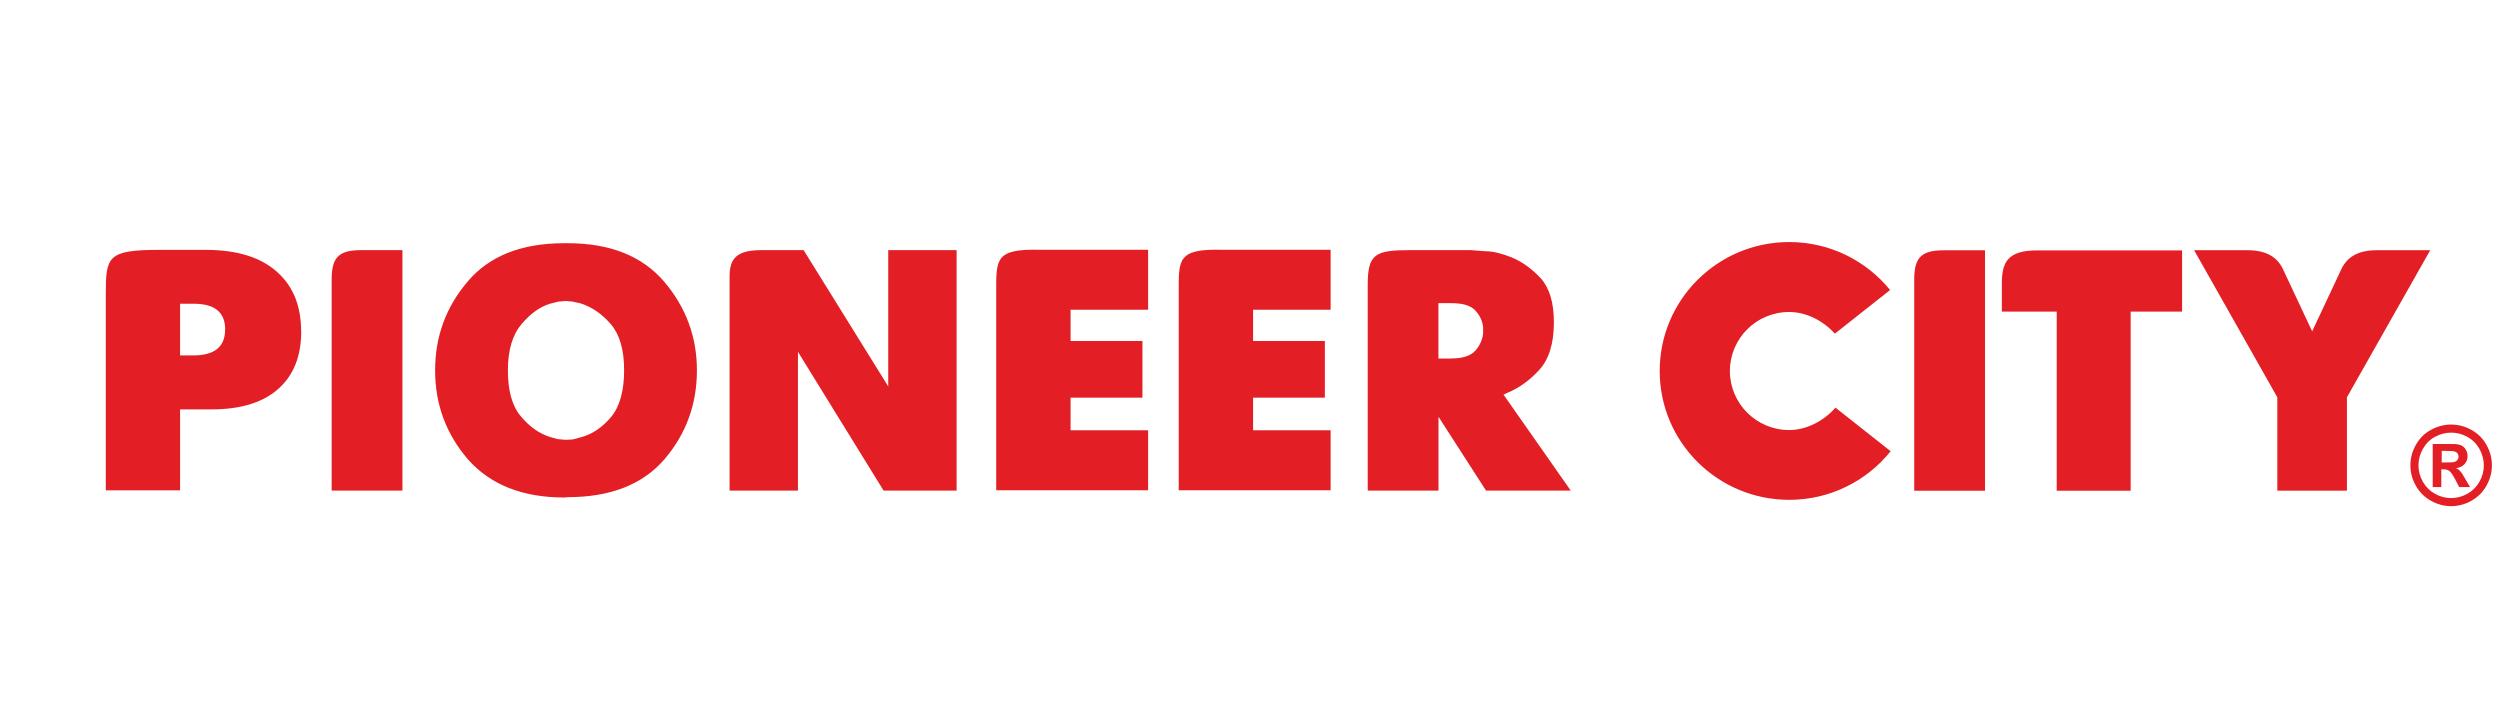 <?xml version="1.0" encoding="UTF-8"?> <svg xmlns="http://www.w3.org/2000/svg" xmlns:xlink="http://www.w3.org/1999/xlink" xmlns:xodm="http://www.corel.com/coreldraw/odm/2003" xml:space="preserve" width="23.473mm" height="6.773mm" version="1.1" style="shape-rendering:geometricPrecision; text-rendering:geometricPrecision; image-rendering:optimizeQuality; fill-rule:evenodd; clip-rule:evenodd" viewBox="0 0 299.86 86.52"> <defs> <style type="text/css"> .fil1 {fill:none} .fil0 {fill:#E31E25;fill-rule:nonzero} </style> </defs> <g id="Слой_x0020_1">  <g id="_2445337019824"> <path class="fil0" d="M220.15 48.9l-0.01 0.01c-1.33,1.52 -3.4,2.67 -5.54,2.67 -3.92,0 -7.11,-3.17 -7.11,-7.08 0,-3.91 3.18,-7.08 7.11,-7.08 2.11,0 4.15,1.11 5.48,2.6l6.62 -5.23 -0 -0.01c-2.84,-3.5 -7.21,-5.75 -12.09,-5.75 -8.58,0 -15.54,6.92 -15.54,15.46 0,8.55 6.96,15.46 15.54,15.46 4.9,0 9.27,-2.26 12.12,-5.78l0.04 -0.05 -6.62 -5.23zm57.18 -9.16c1.16,-2.46 2.31,-4.93 3.47,-7.39 0.66,-1.45 1.93,-2.34 4.29,-2.34l6.4 0 -9.99 17.64 0 11.2 -0.4 0 -7.54 0 -0.41 0 0 -11.2 -9.98 -17.64 6.4 0c2.36,0 3.63,0.9 4.29,2.34 1.16,2.46 2.31,4.93 3.47,7.39zm-103.23 3.25c1.37,0 2.33,-0.32 2.88,-0.96 0.53,-0.6 0.83,-1.29 0.91,-2.05l0 -0.16 0 -0.16 0 -0.19 0 -0.24c-0.08,-0.73 -0.39,-1.41 -0.95,-2.01 -0.55,-0.58 -1.5,-0.86 -2.84,-0.86l-1.57 0 0 6.64 1.57 0zm-4.94 -12.99l7.24 0 1.87 0.14c0.43,0 0.92,0.07 1.47,0.21 0.52,0.13 1.04,0.31 1.57,0.52 1.26,0.52 2.43,1.36 3.5,2.51 1.05,1.18 1.57,2.94 1.57,5.27 0,2.53 -0.59,4.45 -1.77,5.73 -1.18,1.29 -2.5,2.22 -3.96,2.8l-0.16 0.1 -0.16 0.04 8.07 11.52 -0.4 0 -9.76 0 -5.7 -8.85 0 8.85 -0.42 0 -8.07 0c0,-8.24 0,-16.47 0,-24.71 0,-3.7 0.93,-4.13 5.12,-4.13zm-77.85 0l5.08 0 10.15 16.35 0 -16.35 0.43 0 7.77 0 0 28.84 -0.42 0 -8.34 0 -10.27 -16.64 0 16.64 -0.42 0 -7.78 0c0,-8.57 0,-17.14 0,-25.7 0,-2.14 0.86,-3.14 3.81,-3.14zm-22.6 22.7l0.91 -0.24c1.34,-0.34 2.55,-1.13 3.63,-2.39 1.07,-1.26 1.61,-3.15 1.61,-5.66 0,-2.47 -0.54,-4.32 -1.61,-5.55 -1.08,-1.24 -2.29,-2.06 -3.63,-2.48l-0.91 -0.2 -0.82 -0.08 -0.95 0.08 -0.94 0.24c-1.21,0.36 -2.35,1.17 -3.43,2.44 -1.1,1.29 -1.65,3.14 -1.65,5.55 0,2.49 0.52,4.33 1.57,5.54 1.03,1.24 2.2,2.06 3.5,2.47l0.9 0.25 0.95 0.08 0.86 -0.04zm-12.58 2.4c-2.63,-3.06 -3.94,-6.61 -3.94,-10.68 0,-4.07 1.31,-7.62 3.91,-10.66 2.59,-3.06 6.45,-4.59 11.59,-4.59l0.4 0c5.09,0 8.95,1.54 11.59,4.63 2.6,3.07 3.91,6.61 3.91,10.62 0,4.06 -1.29,7.61 -3.87,10.64 -2.62,3.05 -6.49,4.57 -11.63,4.57l-0.4 0.04c-5.01,0 -8.86,-1.52 -11.56,-4.57zm-12.83 -25.1l4.97 0 0 28.84 -0.42 0 -8.07 0c0,-8.42 0,-16.85 0,-25.27 0,-2.51 0.66,-3.57 3.52,-3.57zm218.42 7.37l-6.16 0 0 21.49 -8.87 0 0 -21.49 -6.58 0c0,-1.17 0,-2.34 0,-3.51 0.03,-2.41 0.7,-3.85 4.33,-3.83l17.29 0 0 7.34zm-124.02 21.43l-18.21 0c0,-7.95 0,-15.9 0,-23.85 0,-3.86 -0.12,-5.14 5.3,-4.99l12.92 0 0 7.19 -9.3 0 0 3.75 8.62 0 0 6.8 -8.62 0 0 3.91 9.3 0 0 7.19zm21.89 0l-18.21 0c0,-7.95 0,-15.9 0,-23.85 0,-3.86 -0.12,-5.14 5.3,-4.99l12.92 0 0 7.19 -9.3 0 0 3.75 8.61 0 0 6.8 -8.61 0 0 3.91 9.3 0 0 7.19zm-123.46 -19.05c0,2.98 -0.92,5.28 -2.77,6.91 -1.84,1.63 -4.5,2.44 -7.96,2.44l-3.8 0 0 9.71 -8.91 0c0,-7.83 0,-15.66 0,-23.49 0,-4.56 0.2,-5.35 6.43,-5.35l5.55 0c3.83,-0 6.73,0.92 8.7,2.77 1.83,1.69 2.75,4.03 2.75,7.02zm-9.12 -0.22c0,-2.07 -1.25,-3.1 -3.76,-3.1l-1.65 0 0 6.2 1.57 0c2.56,-0 3.83,-1.03 3.83,-3.1zm206.11 -9.51l4.97 0 0 28.84 -0.42 0 -8.07 0c0,-8.42 0,-16.85 0,-25.27 0,-2.51 0.66,-3.57 3.52,-3.57z"></path> <path class="fil0" d="M294 50.92c0.84,0 1.64,0.21 2.41,0.63 0.77,0.42 1.38,1.02 1.82,1.8 0.44,0.78 0.66,1.6 0.66,2.46 0,0.85 -0.22,1.66 -0.65,2.44 -0.43,0.77 -1.03,1.37 -1.81,1.81 -0.77,0.43 -1.58,0.65 -2.43,0.65 -0.85,0 -1.66,-0.22 -2.43,-0.65 -0.77,-0.43 -1.37,-1.03 -1.81,-1.81 -0.43,-0.77 -0.65,-1.58 -0.65,-2.44 0,-0.85 0.22,-1.67 0.66,-2.46 0.44,-0.78 1.04,-1.38 1.82,-1.8 0.77,-0.42 1.57,-0.63 2.41,-0.63zm0 0.97c-0.67,0 -1.32,0.17 -1.93,0.5 -0.62,0.33 -1.1,0.82 -1.46,1.45 -0.36,0.63 -0.53,1.29 -0.53,1.97 0,0.68 0.17,1.34 0.52,1.96 0.35,0.62 0.83,1.1 1.45,1.45 0.62,0.35 1.27,0.52 1.95,0.52 0.68,0 1.33,-0.17 1.95,-0.52 0.62,-0.35 1.1,-0.83 1.45,-1.45 0.35,-0.62 0.52,-1.27 0.52,-1.96 0,-0.69 -0.18,-1.35 -0.53,-1.97 -0.36,-0.63 -0.84,-1.11 -1.46,-1.45 -0.62,-0.34 -1.27,-0.5 -1.94,-0.5zm-2.21 6.53l0 -5.17 1.05 0c0.98,0 1.54,0 1.65,0.01 0.35,0.03 0.62,0.1 0.81,0.21 0.19,0.11 0.35,0.27 0.48,0.5 0.13,0.22 0.19,0.47 0.19,0.74 0,0.37 -0.12,0.69 -0.37,0.96 -0.24,0.27 -0.59,0.43 -1.03,0.49 0.16,0.06 0.28,0.13 0.36,0.19 0.09,0.07 0.2,0.2 0.35,0.4 0.04,0.05 0.17,0.26 0.38,0.63l0.61 1.04 -1.31 0 -0.43 -0.84c-0.29,-0.56 -0.53,-0.92 -0.72,-1.07 -0.19,-0.15 -0.43,-0.22 -0.72,-0.22l-0.27 0 0 2.13 -1.06 0zm1.06 -2.95l0.43 0c0.61,0 0.98,-0.02 1.13,-0.07 0.15,-0.05 0.26,-0.13 0.35,-0.24 0.09,-0.11 0.13,-0.25 0.13,-0.39 0,-0.14 -0.04,-0.27 -0.12,-0.38 -0.08,-0.11 -0.2,-0.19 -0.35,-0.24 -0.15,-0.05 -0.53,-0.07 -1.12,-0.07l-0.43 0 0 1.4z"></path> </g> <rect class="fil1" y="-0" width="299.86" height="86.52"></rect> </g> </svg> 